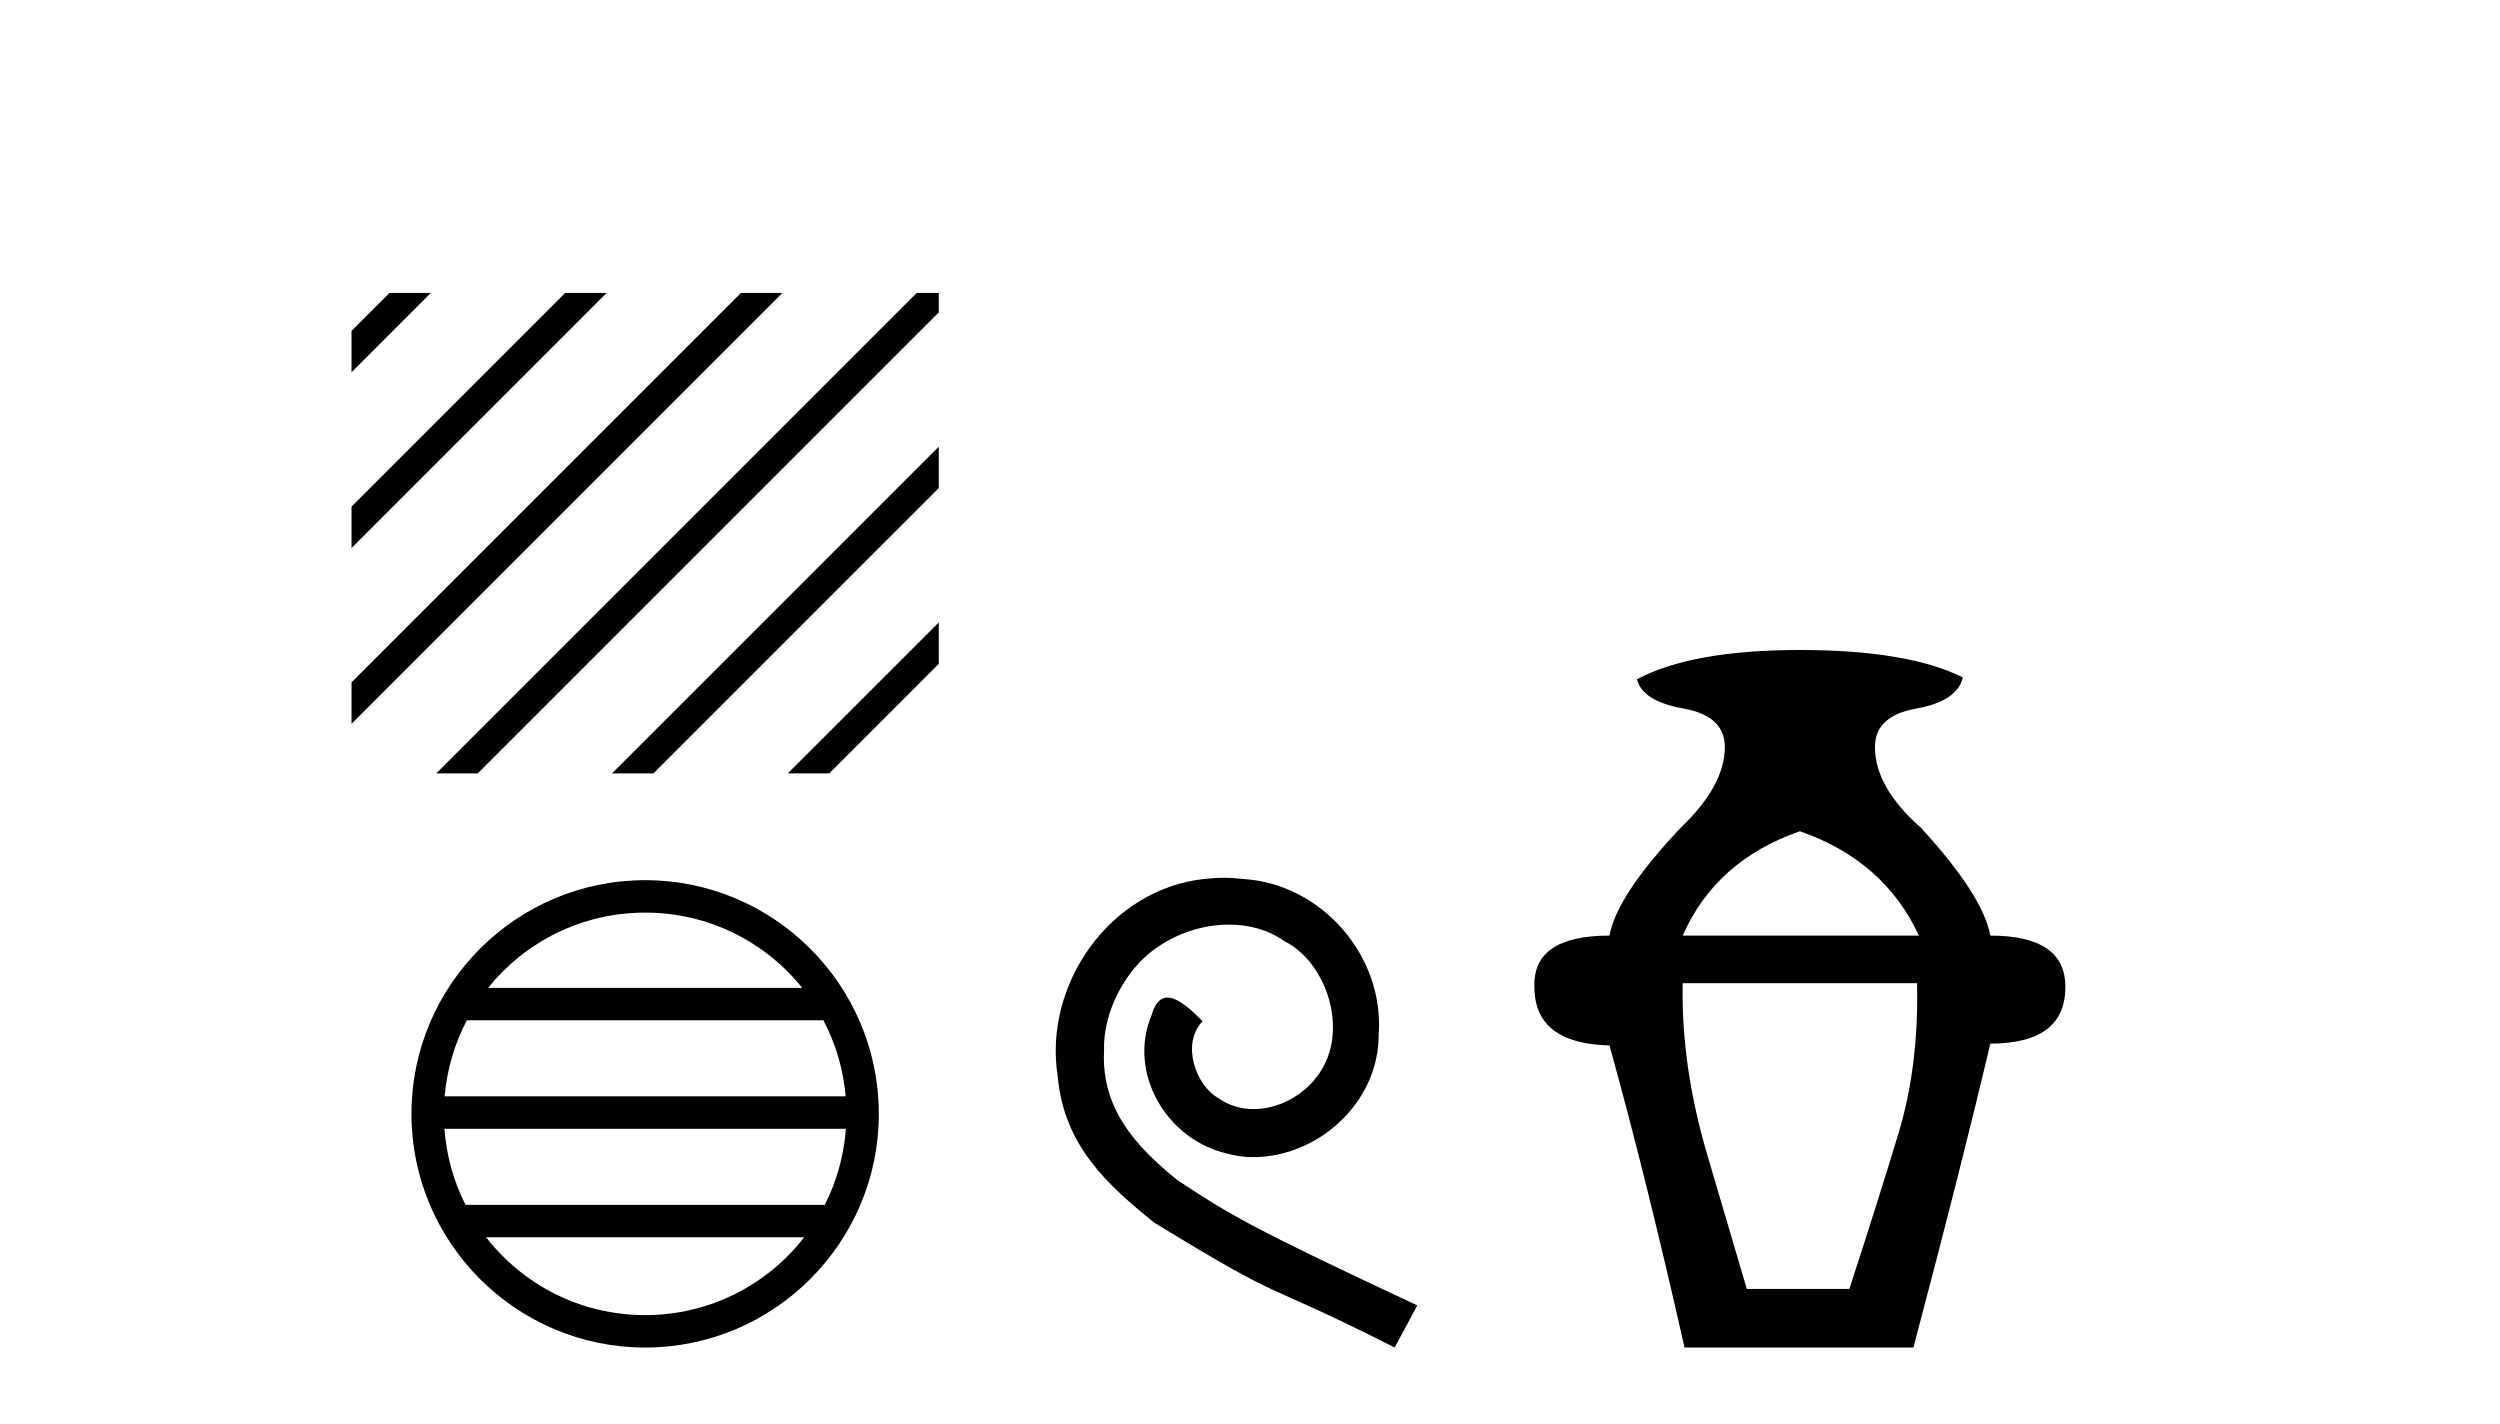 <?xml version='1.0' encoding='UTF-8' standalone='yes'?><svg xmlns='http://www.w3.org/2000/svg' xmlns:xlink='http://www.w3.org/1999/xlink' width='72.0' height='41.0' ><path d='M 11.215 8.437 L 10.124 9.528 L 10.124 9.528 L 10.124 10.721 L 10.124 10.721 L 12.11 8.735 L 12.408 8.437 ZM 16.277 8.437 L 10.124 14.59 L 10.124 14.59 L 10.124 15.783 L 10.124 15.783 L 17.172 8.735 L 17.47 8.437 ZM 21.339 8.437 L 10.124 19.652 L 10.124 19.652 L 10.124 20.845 L 10.124 20.845 L 22.234 8.735 L 22.532 8.437 ZM 26.401 8.437 L 12.862 21.976 L 12.564 22.274 L 13.757 22.274 L 27.037 8.995 L 27.037 8.437 ZM 27.037 12.864 L 17.924 21.976 L 17.626 22.274 L 18.819 22.274 L 27.037 14.057 L 27.037 12.864 ZM 27.037 17.926 L 22.986 21.976 L 22.688 22.274 L 23.881 22.274 L 27.037 19.119 L 27.037 17.926 Z' style='fill:#000000;stroke:none' /><path d='M 18.58 26.283 C 20.41 26.283 22.041 27.128 23.103 28.45 L 14.058 28.45 C 15.12 27.128 16.75 26.283 18.58 26.283 ZM 23.714 29.384 C 24.063 30.049 24.288 30.789 24.355 31.575 L 12.806 31.575 C 12.873 30.789 13.097 30.049 13.446 29.384 ZM 24.361 32.509 C 24.304 33.293 24.091 34.034 23.753 34.7 L 13.407 34.7 C 13.07 34.034 12.857 33.293 12.8 32.509 ZM 23.161 35.634 C 22.101 36.998 20.444 37.875 18.58 37.875 C 16.716 37.875 15.06 36.998 14 35.634 ZM 18.58 25.349 C 14.87 25.349 11.85 28.37 11.85 32.08 C 11.85 35.789 14.87 38.809 18.58 38.809 C 22.29 38.809 25.31 35.789 25.31 32.08 C 25.31 28.37 22.29 25.349 18.58 25.349 Z' style='fill:#000000;stroke:none' /><path d='M 35.247 25.279 C 35.06 25.279 34.872 25.297 34.684 25.314 C 31.967 25.604 30.037 28.354 30.464 31.019 C 30.652 33.001 31.882 34.111 33.232 35.205 C 37.246 37.665 36.119 36.759 40.167 38.809 L 40.817 37.596 C 35.999 35.341 35.418 34.983 33.915 33.992 C 32.685 33.001 31.711 31.908 31.797 30.251 C 31.762 29.106 32.446 27.927 33.215 27.364 C 33.83 26.902 34.615 26.629 35.384 26.629 C 35.965 26.629 36.512 26.766 36.99 27.107 C 38.203 27.705 38.869 29.687 37.981 30.934 C 37.571 31.532 36.836 31.942 36.102 31.942 C 35.743 31.942 35.384 31.839 35.077 31.617 C 34.462 31.276 34 30.08 34.632 29.414 C 34.342 29.106 33.932 28.73 33.625 28.73 C 33.42 28.73 33.266 28.884 33.163 29.243 C 32.48 30.883 33.573 32.745 35.213 33.189 C 35.504 33.274 35.794 33.326 36.085 33.326 C 37.964 33.326 39.706 31.754 39.706 29.807 C 39.877 27.534 38.066 25.45 35.794 25.314 C 35.623 25.297 35.435 25.279 35.247 25.279 Z' style='fill:#000000;stroke:none' /><path d='M 51.837 23.94 Q 54.263 24.783 55.264 26.945 L 48.462 26.945 Q 49.411 24.783 51.837 23.94 ZM 55.212 28.316 Q 55.264 30.689 54.684 32.614 Q 54.104 34.538 53.261 37.122 L 50.308 37.122 Q 49.939 35.856 49.174 33.273 Q 48.41 30.689 48.462 28.316 ZM 51.837 18.72 Q 48.726 18.72 47.144 19.563 Q 47.302 20.196 48.489 20.407 Q 49.675 20.618 49.675 21.514 Q 49.675 22.622 48.41 23.834 Q 46.564 25.785 46.353 26.945 Q 44.139 26.945 44.191 28.422 Q 44.191 30.056 46.353 30.109 Q 47.408 33.906 48.515 38.809 L 55.106 38.809 Q 56.53 33.431 57.321 30.056 Q 59.483 30.056 59.483 28.422 Q 59.483 26.945 57.321 26.945 Q 57.11 25.785 55.317 23.834 Q 53.999 22.674 53.999 21.514 Q 53.999 20.618 55.185 20.407 Q 56.372 20.196 56.53 19.51 Q 54.948 18.72 51.837 18.72 Z' style='fill:#000000;stroke:none' /></svg>